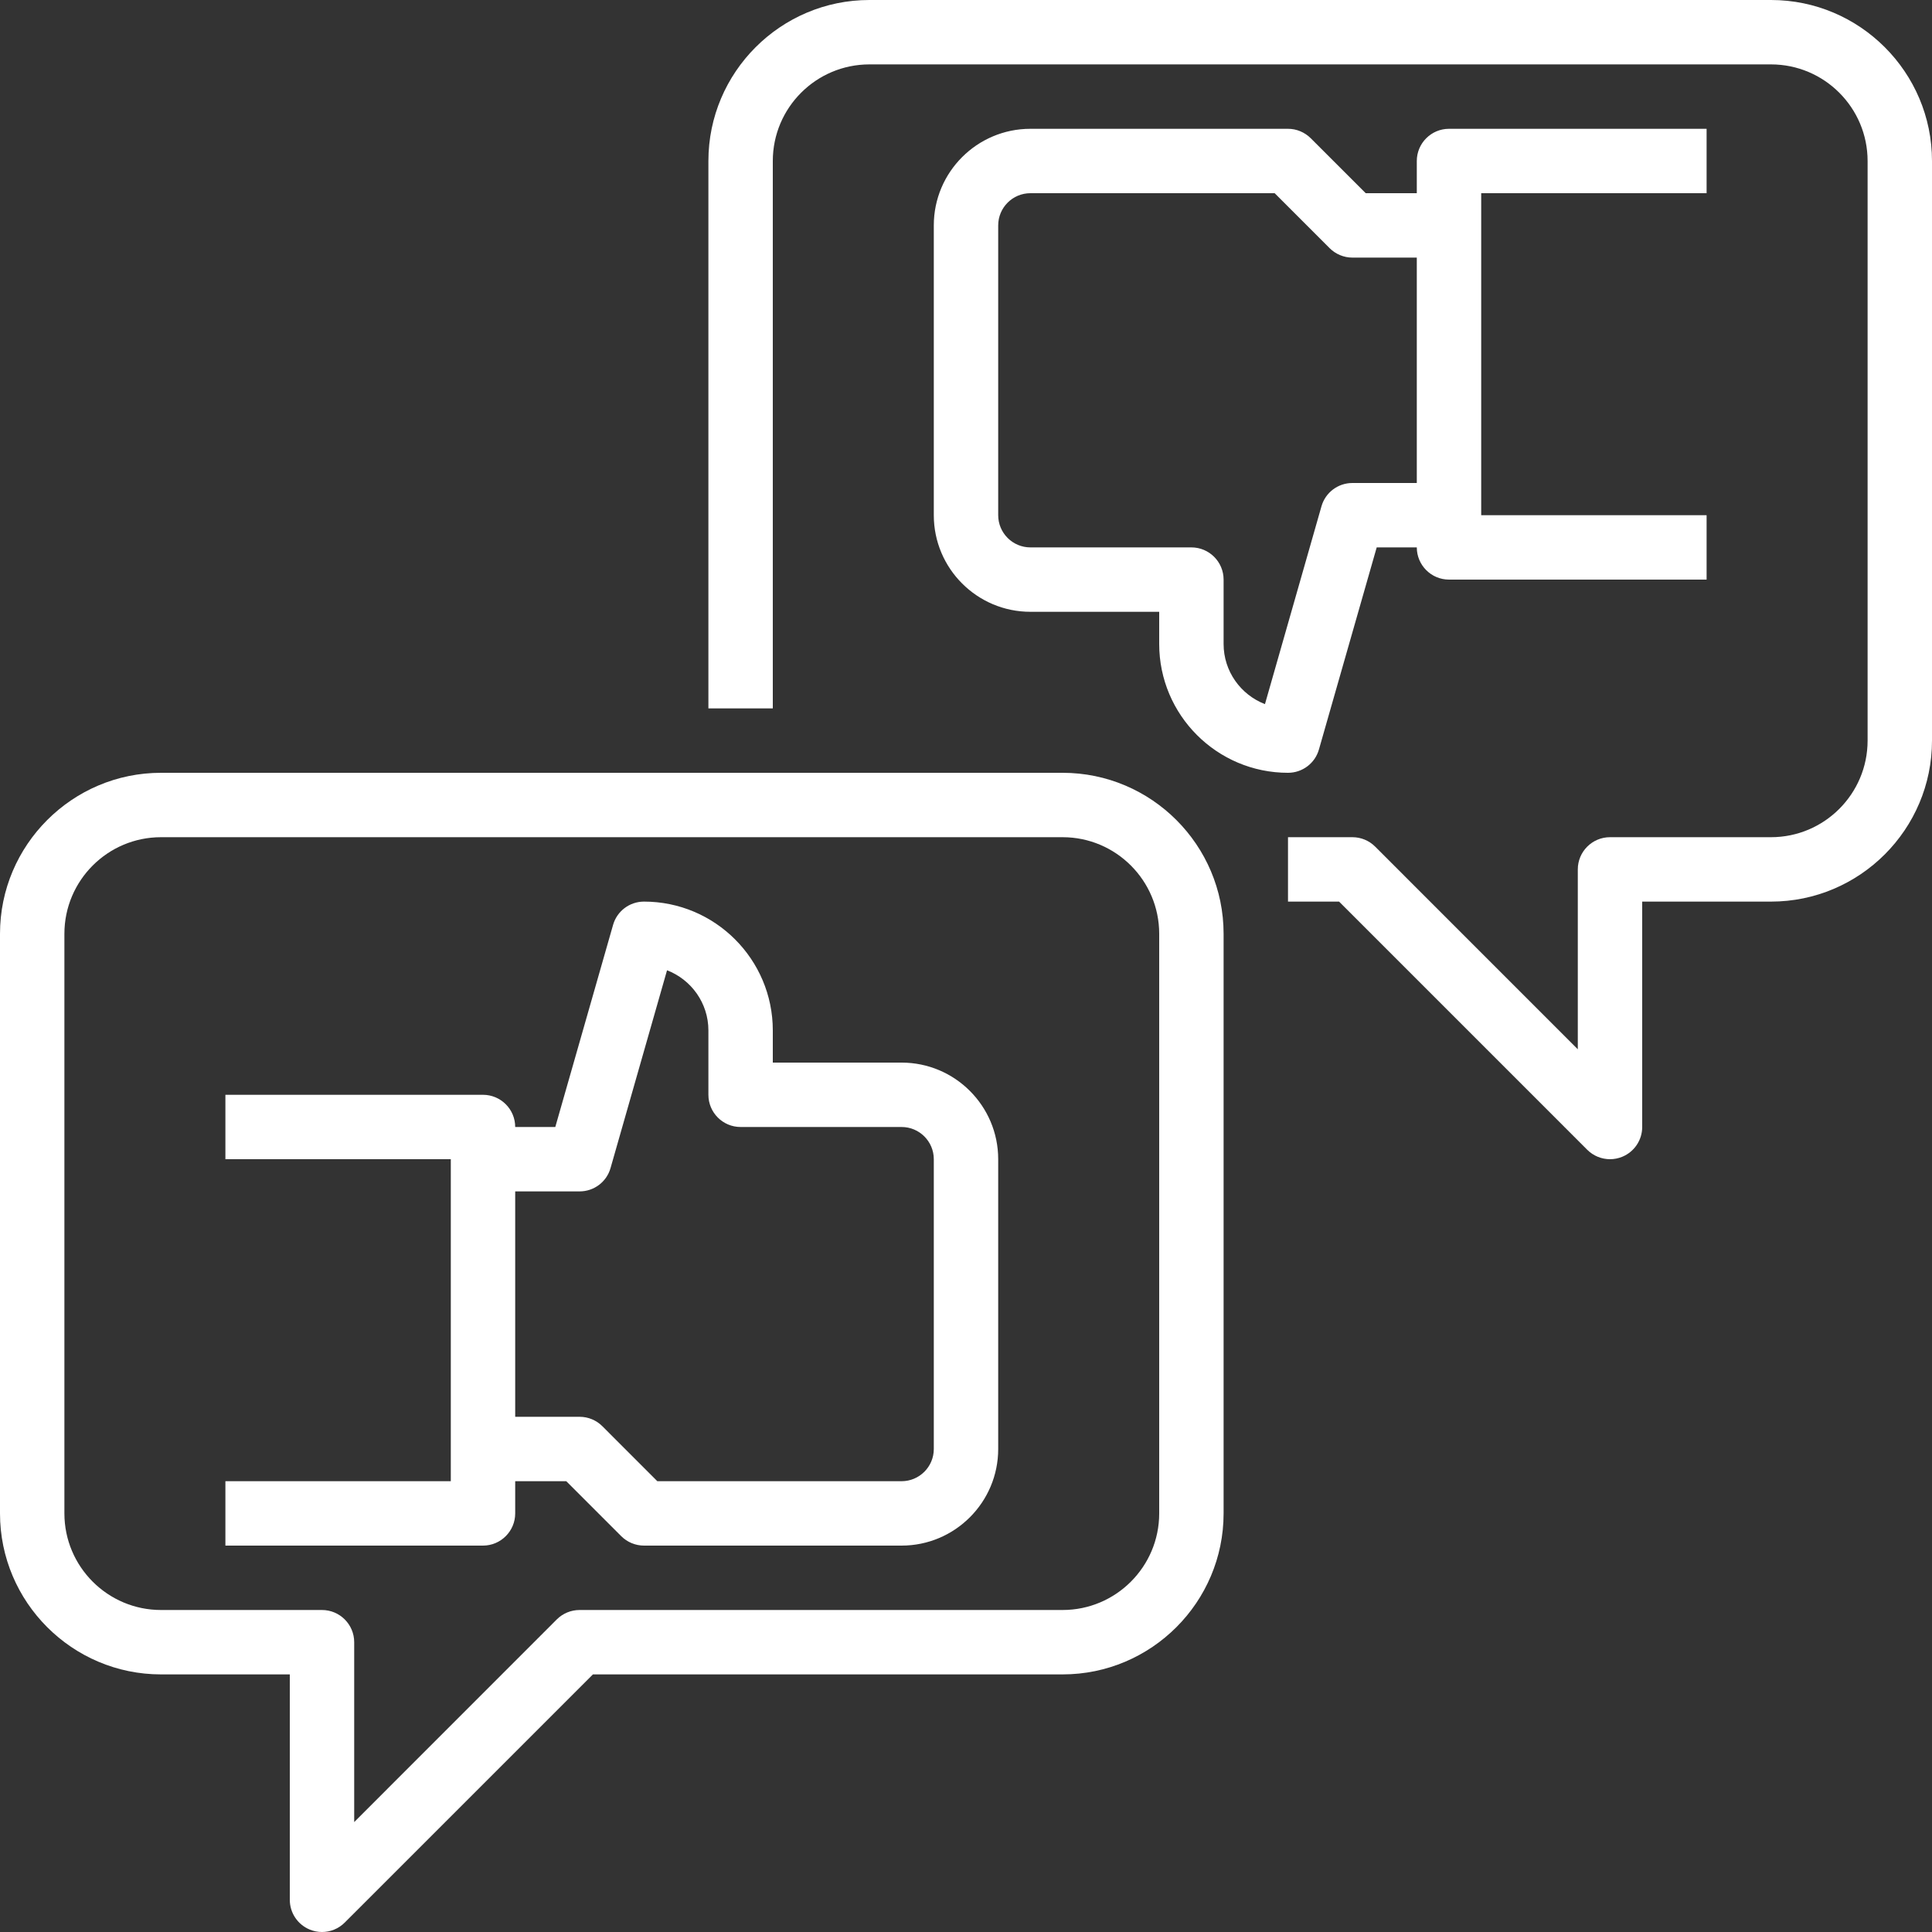<svg xmlns="http://www.w3.org/2000/svg" xmlns:xlink="http://www.w3.org/1999/xlink" width="200" viewBox="0 0 150 150" height="200" preserveAspectRatio="xMidYMid meet"><rect x="0" y="0" width="150" height="150" fill="#333333" stroke="none"/><path fill="#ffffff" d="M 90 117.5 C 90 121.637 86.637 125 82.5 125 L 45 125 C 44.336 125 43.699 125.262 43.23 125.73 L 27.5 141.465 L 27.5 127.5 C 27.5 126.121 26.379 125 25 125 L 12.5 125 C 8.363 125 5 121.637 5 117.5 L 5 72.5 C 5 68.363 8.363 65 12.5 65 L 82.5 65 C 86.637 65 90 68.363 90 72.5 Z M 82.5 60 L 12.5 60 C 5.609 60 0 65.609 0 72.5 L 0 117.5 C 0 124.391 5.609 130 12.5 130 L 22.5 130 L 22.5 147.5 C 22.5 148.512 23.109 149.422 24.043 149.809 C 24.352 149.938 24.676 150 25 150 C 25.652 150 26.289 149.746 26.766 149.266 L 46.035 130 L 82.5 130 C 89.391 130 95 124.391 95 117.5 L 95 72.5 C 95 65.609 89.391 60 82.5 60 " fill-opacity="1" fill-rule="nonzero"></path><path fill="#ffffff" d="M 137.5 0 L 67.5 0 C 60.609 0 55 5.609 55 12.5 L 55 55 L 60 55 L 60 12.5 C 60 8.363 63.363 5 67.5 5 L 137.5 5 C 141.637 5 145 8.363 145 12.5 L 145 57.5 C 145 61.637 141.637 65 137.5 65 L 125 65 C 123.621 65 122.5 66.121 122.5 67.5 L 122.5 81.465 L 106.766 65.73 C 106.297 65.262 105.664 65 105 65 L 100 65 L 100 70 L 103.965 70 L 123.23 89.266 C 123.711 89.746 124.352 90 125 90 C 125.32 90 125.648 89.938 125.957 89.809 C 126.891 89.422 127.5 88.512 127.5 87.5 L 127.5 70 L 137.5 70 C 144.391 70 150 64.391 150 57.5 L 150 12.5 C 150 5.609 144.391 0 137.5 0 " fill-opacity="1" fill-rule="nonzero"></path><path fill="#ffffff" d="M 72.5 112.5 C 72.5 113.879 71.379 115 70 115 L 51.035 115 L 46.766 110.73 C 46.297 110.262 45.664 110 45 110 L 40 110 L 40 92.5 L 45 92.5 C 46.117 92.5 47.098 91.762 47.402 90.688 L 51.789 75.332 C 53.664 76.055 55 77.875 55 80 L 55 85 C 55 86.379 56.121 87.5 57.5 87.5 L 70 87.5 C 71.379 87.5 72.5 88.621 72.5 90 Z M 70 82.5 L 60 82.5 L 60 80 C 60 74.484 55.516 70 50 70 C 48.883 70 47.902 70.738 47.598 71.812 L 43.113 87.5 L 40 87.5 C 40 86.121 38.879 85 37.5 85 L 17.5 85 L 17.5 90 L 35 90 L 35 115 L 17.5 115 L 17.5 120 L 37.5 120 C 38.879 120 40 118.879 40 117.5 L 40 115 L 43.965 115 L 48.23 119.266 C 48.699 119.734 49.336 120 50 120 L 70 120 C 74.137 120 77.5 116.637 77.5 112.5 L 77.5 90 C 77.5 85.863 74.137 82.5 70 82.5 " fill-opacity="1" fill-rule="nonzero"></path><path fill="#ffffff" d="M 105 37.5 C 103.883 37.5 102.902 38.238 102.598 39.312 L 98.211 54.668 C 96.336 53.945 95 52.125 95 50 L 95 45 C 95 43.621 93.879 42.5 92.5 42.5 L 80 42.5 C 78.621 42.5 77.5 41.379 77.5 40 L 77.5 17.5 C 77.5 16.121 78.621 15 80 15 L 98.965 15 L 103.23 19.266 C 103.699 19.734 104.336 20 105 20 L 110 20 L 110 37.5 Z M 132.5 15 L 132.5 10 L 112.5 10 C 111.121 10 110 11.121 110 12.5 L 110 15 L 106.035 15 L 101.766 10.734 C 101.297 10.266 100.664 10 100 10 L 80 10 C 75.863 10 72.5 13.363 72.5 17.5 L 72.5 40 C 72.5 44.137 75.863 47.5 80 47.5 L 90 47.5 L 90 50 C 90 55.516 94.484 60 100 60 C 101.117 60 102.098 59.262 102.402 58.188 L 106.887 42.5 L 110 42.5 C 110 43.879 111.121 45 112.5 45 L 132.5 45 L 132.5 40 L 115 40 L 115 15 L 132.5 15 " fill-opacity="1" fill-rule="nonzero"></path></svg>